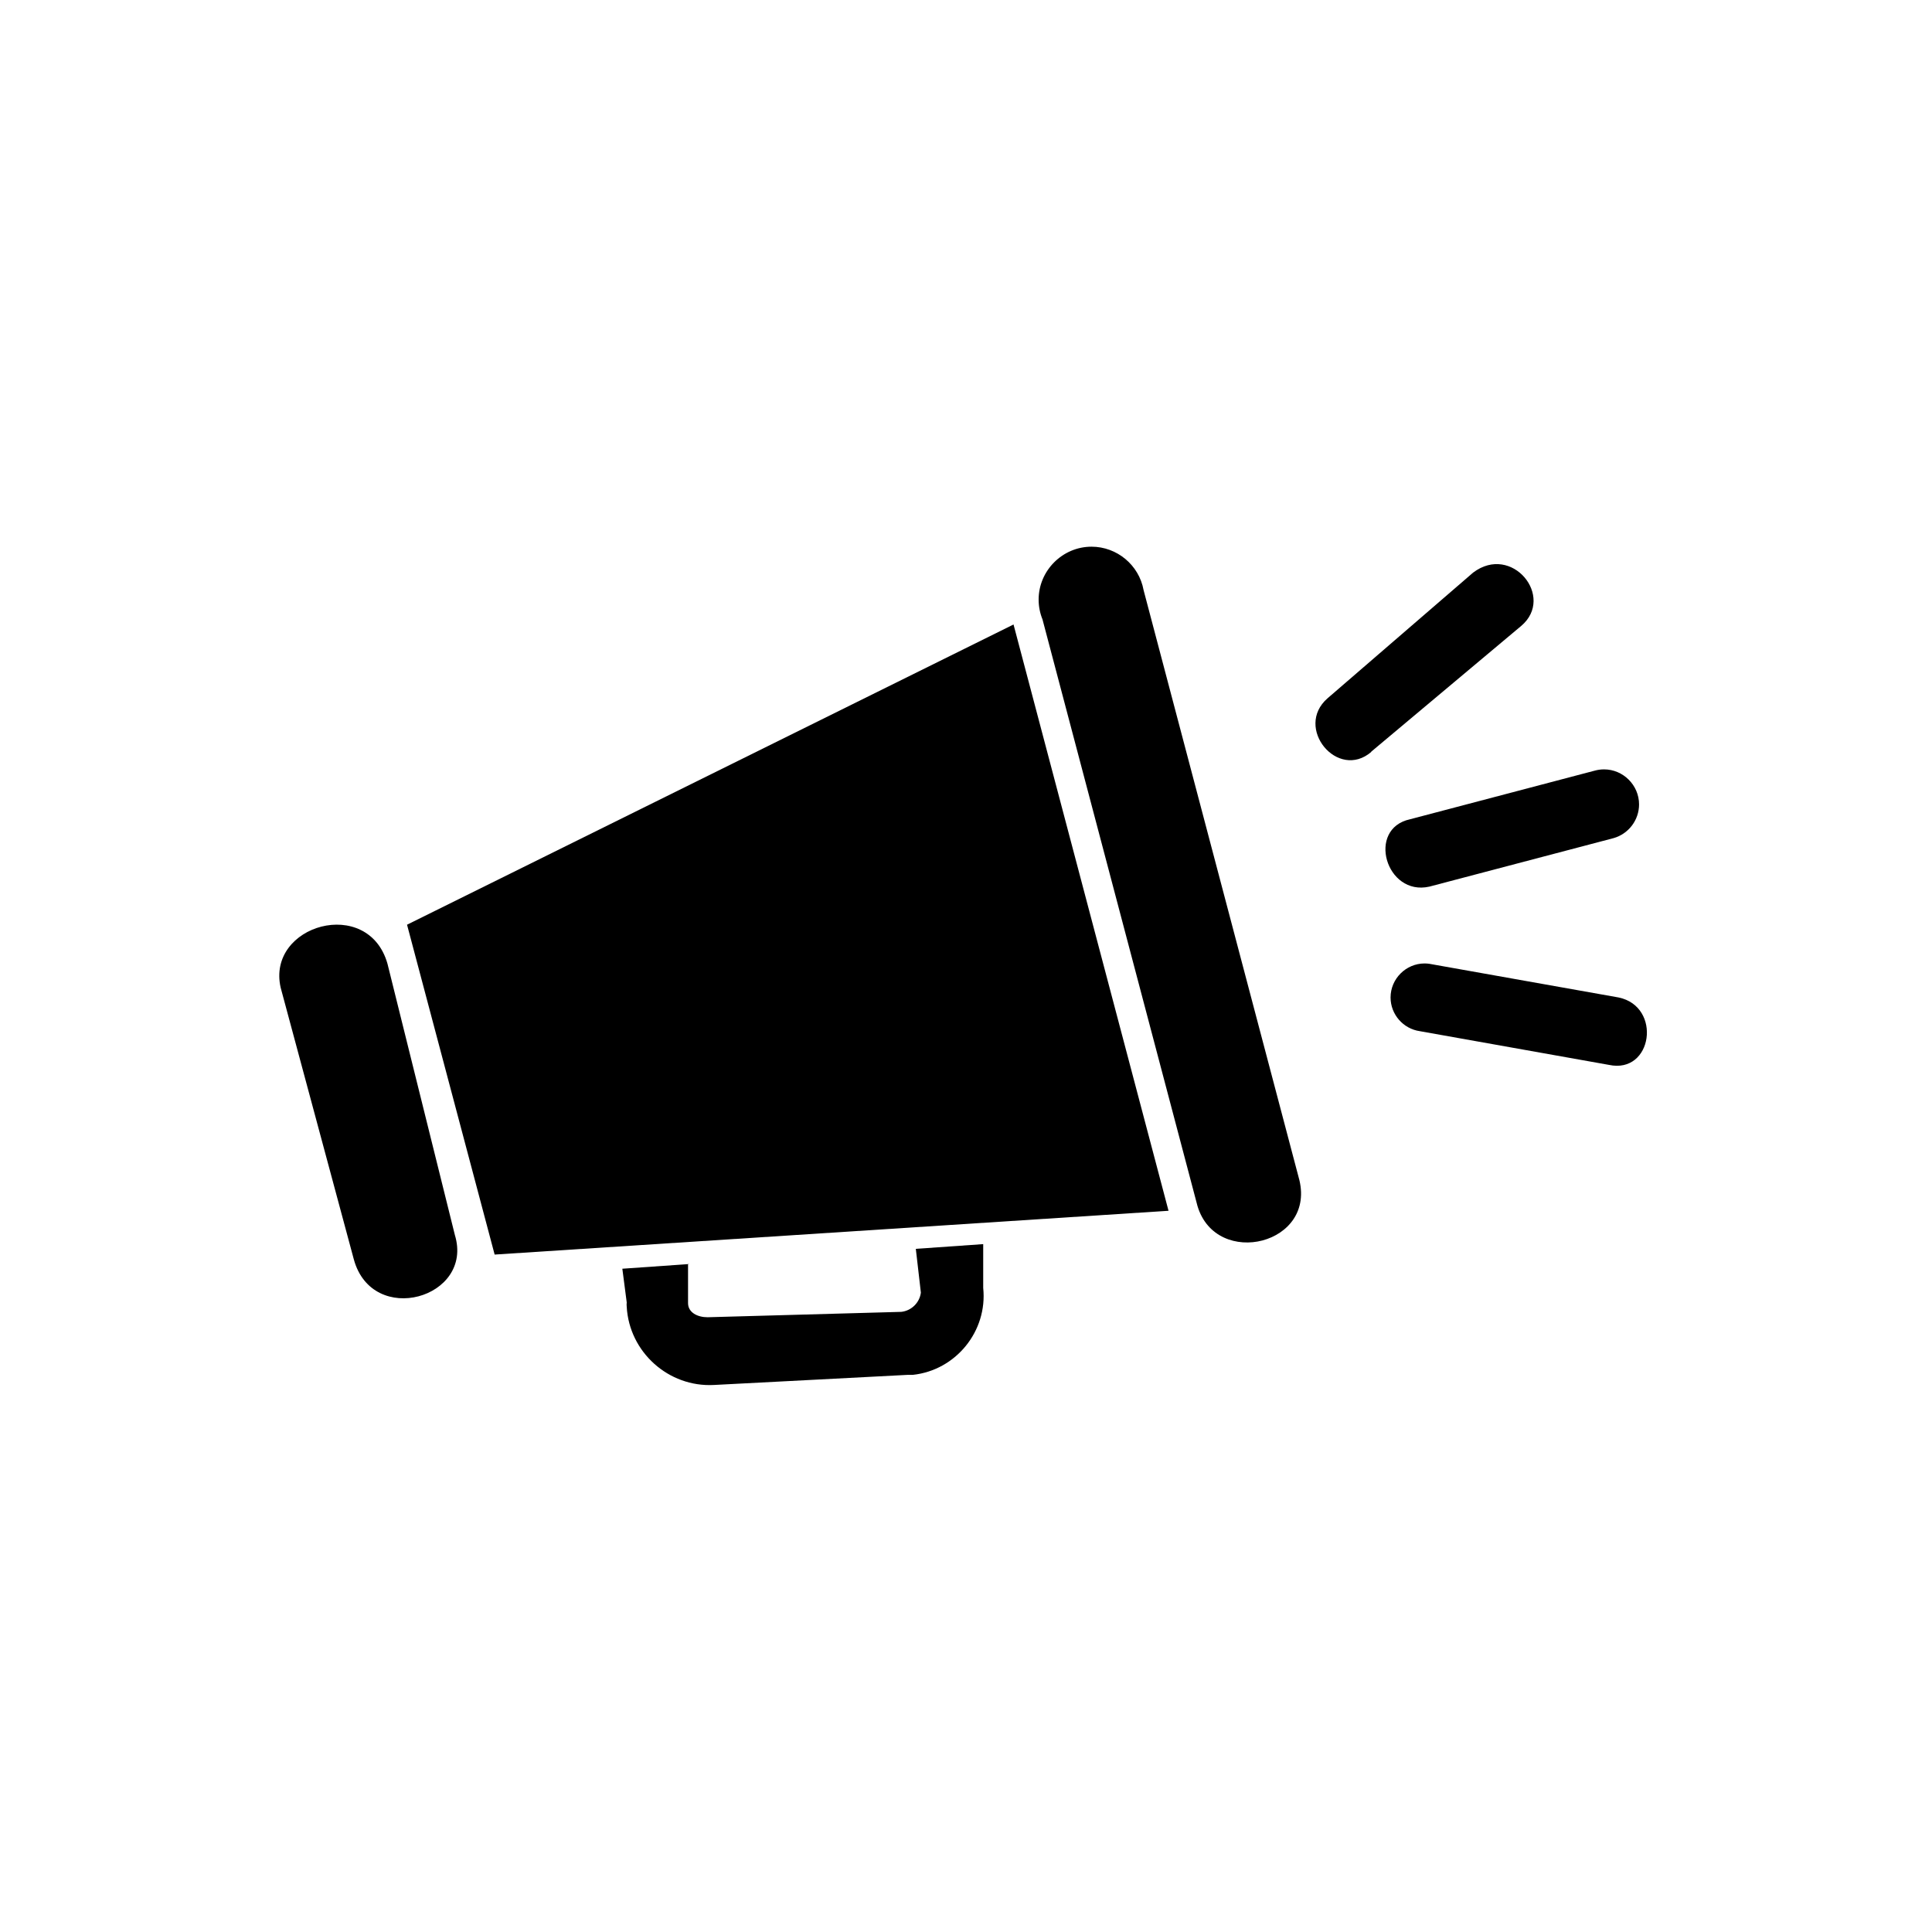 <?xml version="1.0" encoding="UTF-8" standalone="no"?>
<svg xmlns="http://www.w3.org/2000/svg" xmlns:xlink="http://www.w3.org/1999/xlink" xmlns:serif="http://www.serif.com/" width="100%" height="100%" viewBox="0 0 25 25" version="1.1" xml:space="preserve" style="fill-rule:evenodd;clip-rule:evenodd;stroke-linejoin:round;stroke-miterlimit:2;">
    <g transform="matrix(1,0,0,1,-171.864,0)">
        <g id="Marketing" transform="matrix(1,0,0,1,171.864,0)">
            <rect x="0" y="0" width="25" height="25" style="fill:none;"></rect>
            <g transform="matrix(0.436,0,0,0.436,-218.462,6.241)">
                <path d="M513.14,13.13L531.14,4.22L535.74,21.62L515.74,22.92L513.14,13.13Z"></path>
                <path d="M509.39,15C508.96,13.13 511.99,12.27 512.56,14.29L514.56,22.34C515.13,24.21 512.11,25.08 511.56,23.06L509.39,15Z" style="fill-rule:nonzero;"></path>
                <path d="M532,4.07C531.924,3.883 531.885,3.683 531.885,3.481C531.885,2.62 532.594,1.911 533.455,1.911C534.211,1.911 534.865,2.457 535,3.2L539.6,20.62C540.18,22.62 537.16,23.35 536.6,21.48L532,4.07Z" style="fill-rule:nonzero;"></path>
                <path d="M521.48,23.21L521.48,24.36C521.48,24.64 521.76,24.78 522.06,24.78L527.81,24.62C528.11,24.586 528.351,24.35 528.39,24.05L528.24,22.75L530.24,22.61L530.24,23.91C530.373,25.191 529.43,26.354 528.15,26.49L528,26.49L522.25,26.79C520.903,26.863 519.735,25.816 519.66,24.47C519.655,24.427 519.655,24.383 519.66,24.34L519.53,23.34L521.53,23.2L521.48,23.21Z" style="fill-rule:nonzero;"></path>
                <path d="M543.48,12C542.19,12.29 541.61,10.28 542.91,10L548.38,8.56C548.473,8.534 548.569,8.52 548.665,8.52C549.235,8.52 549.705,8.99 549.705,9.56C549.705,10.023 549.395,10.433 548.95,10.56L543.48,12Z" style="fill-rule:nonzero;"></path>
                <path d="M541.76,8C540.76,8.86 539.46,7.28 540.46,6.41L544.78,2.68C545.93,1.81 547.22,3.4 546.21,4.26L541.75,8L541.76,8Z" style="fill-rule:nonzero;"></path>
                <path d="M543.48,14.29C543.434,14.284 543.387,14.28 543.34,14.28C542.786,14.28 542.33,14.736 542.33,15.29C542.33,15.791 542.704,16.22 543.2,16.29L548.81,17.29C550.11,17.57 550.39,15.56 549.1,15.29L543.48,14.29Z" style="fill-rule:nonzero;"></path>
            </g>
        </g>
    </g>
</svg>
